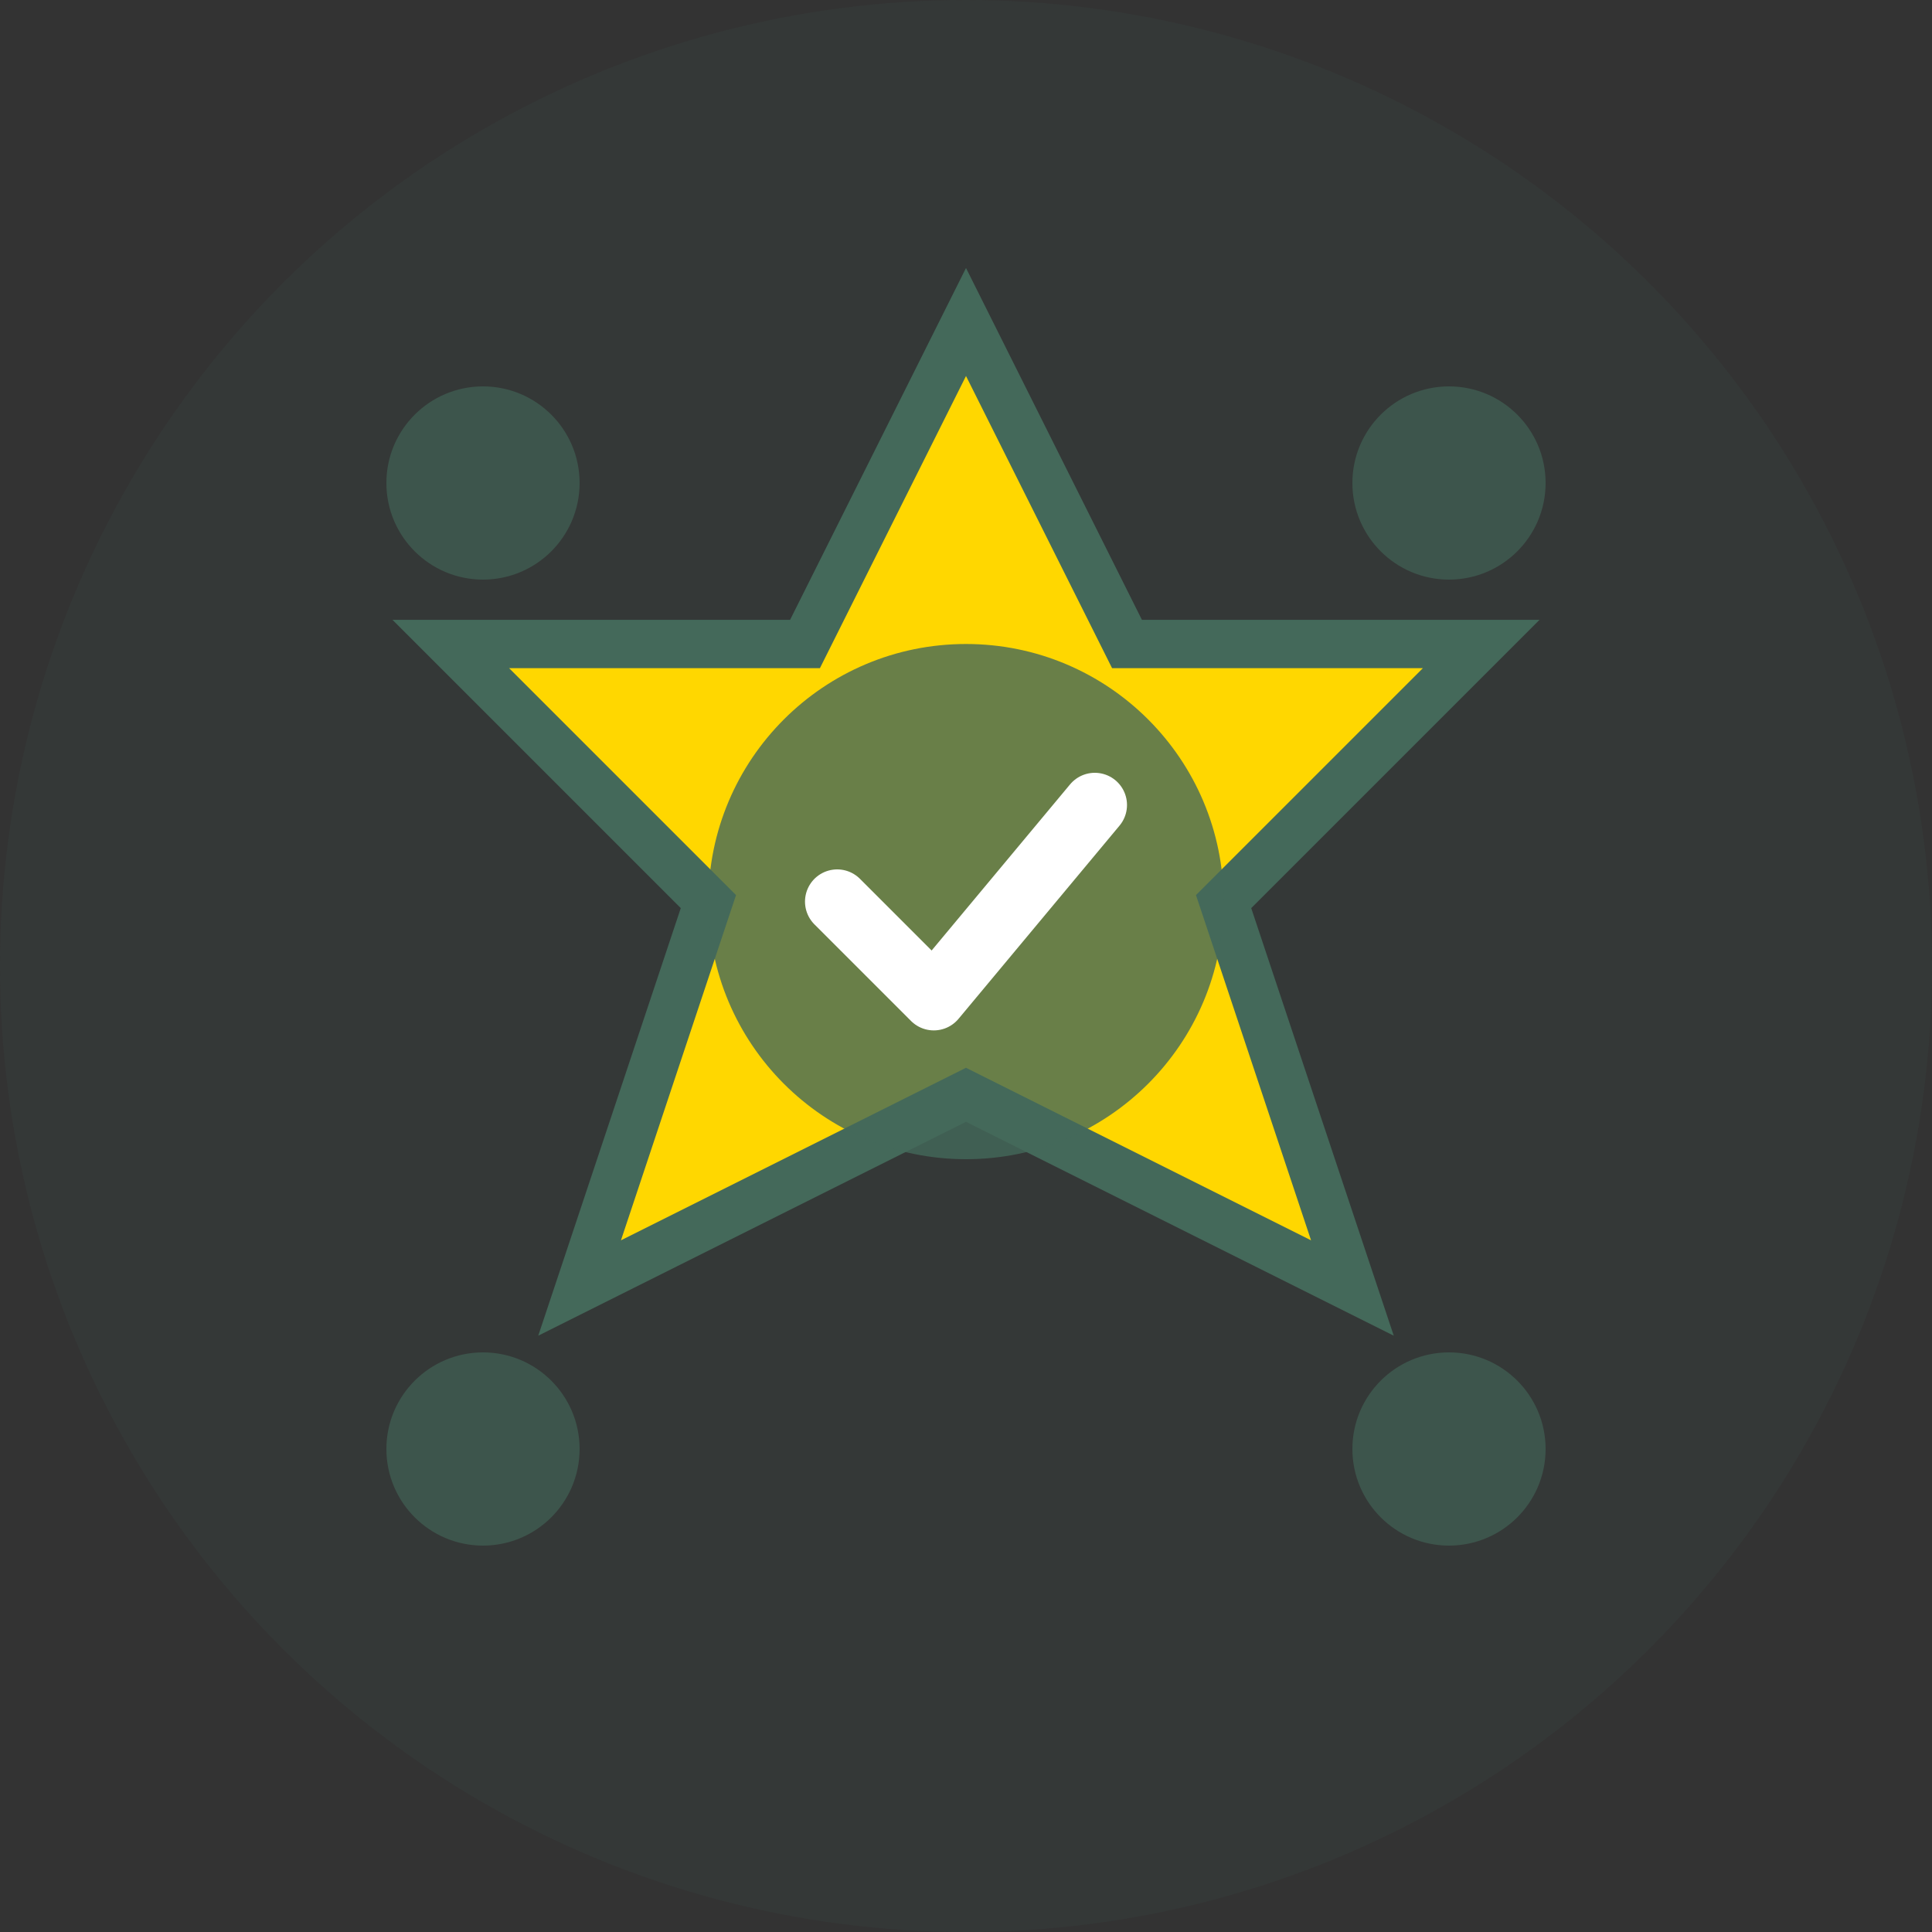 <svg width="60" height="60" viewBox="0 0 60 60" fill="none" xmlns="http://www.w3.org/2000/svg">
  <rect x="0" y="0" width="60" height="60" fill="#333333" stroke="none"/>
  <circle cx="30" cy="30" r="30" fill="#44695a" opacity="0.1"/>
  <path d="M30 10 L35 20 L46 20 L38 28 L42 40 L30 34 L18 40 L22 28 L14 20 L25 20 Z" fill="#ffd700" stroke="#44695a" stroke-width="1.5"/>
  <circle cx="30" cy="28" r="8" fill="#44695a" opacity="0.8"/>
  <path d="M26 28 L29 31 L34 25" stroke="white" stroke-width="2" stroke-linecap="round" stroke-linejoin="round"/>
  <circle cx="45" cy="15" r="3" fill="#44695a" opacity="0.6"/>
  <circle cx="15" cy="15" r="3" fill="#44695a" opacity="0.6"/>
  <circle cx="45" cy="45" r="3" fill="#44695a" opacity="0.6"/>
  <circle cx="15" cy="45" r="3" fill="#44695a" opacity="0.6"/>
</svg>
